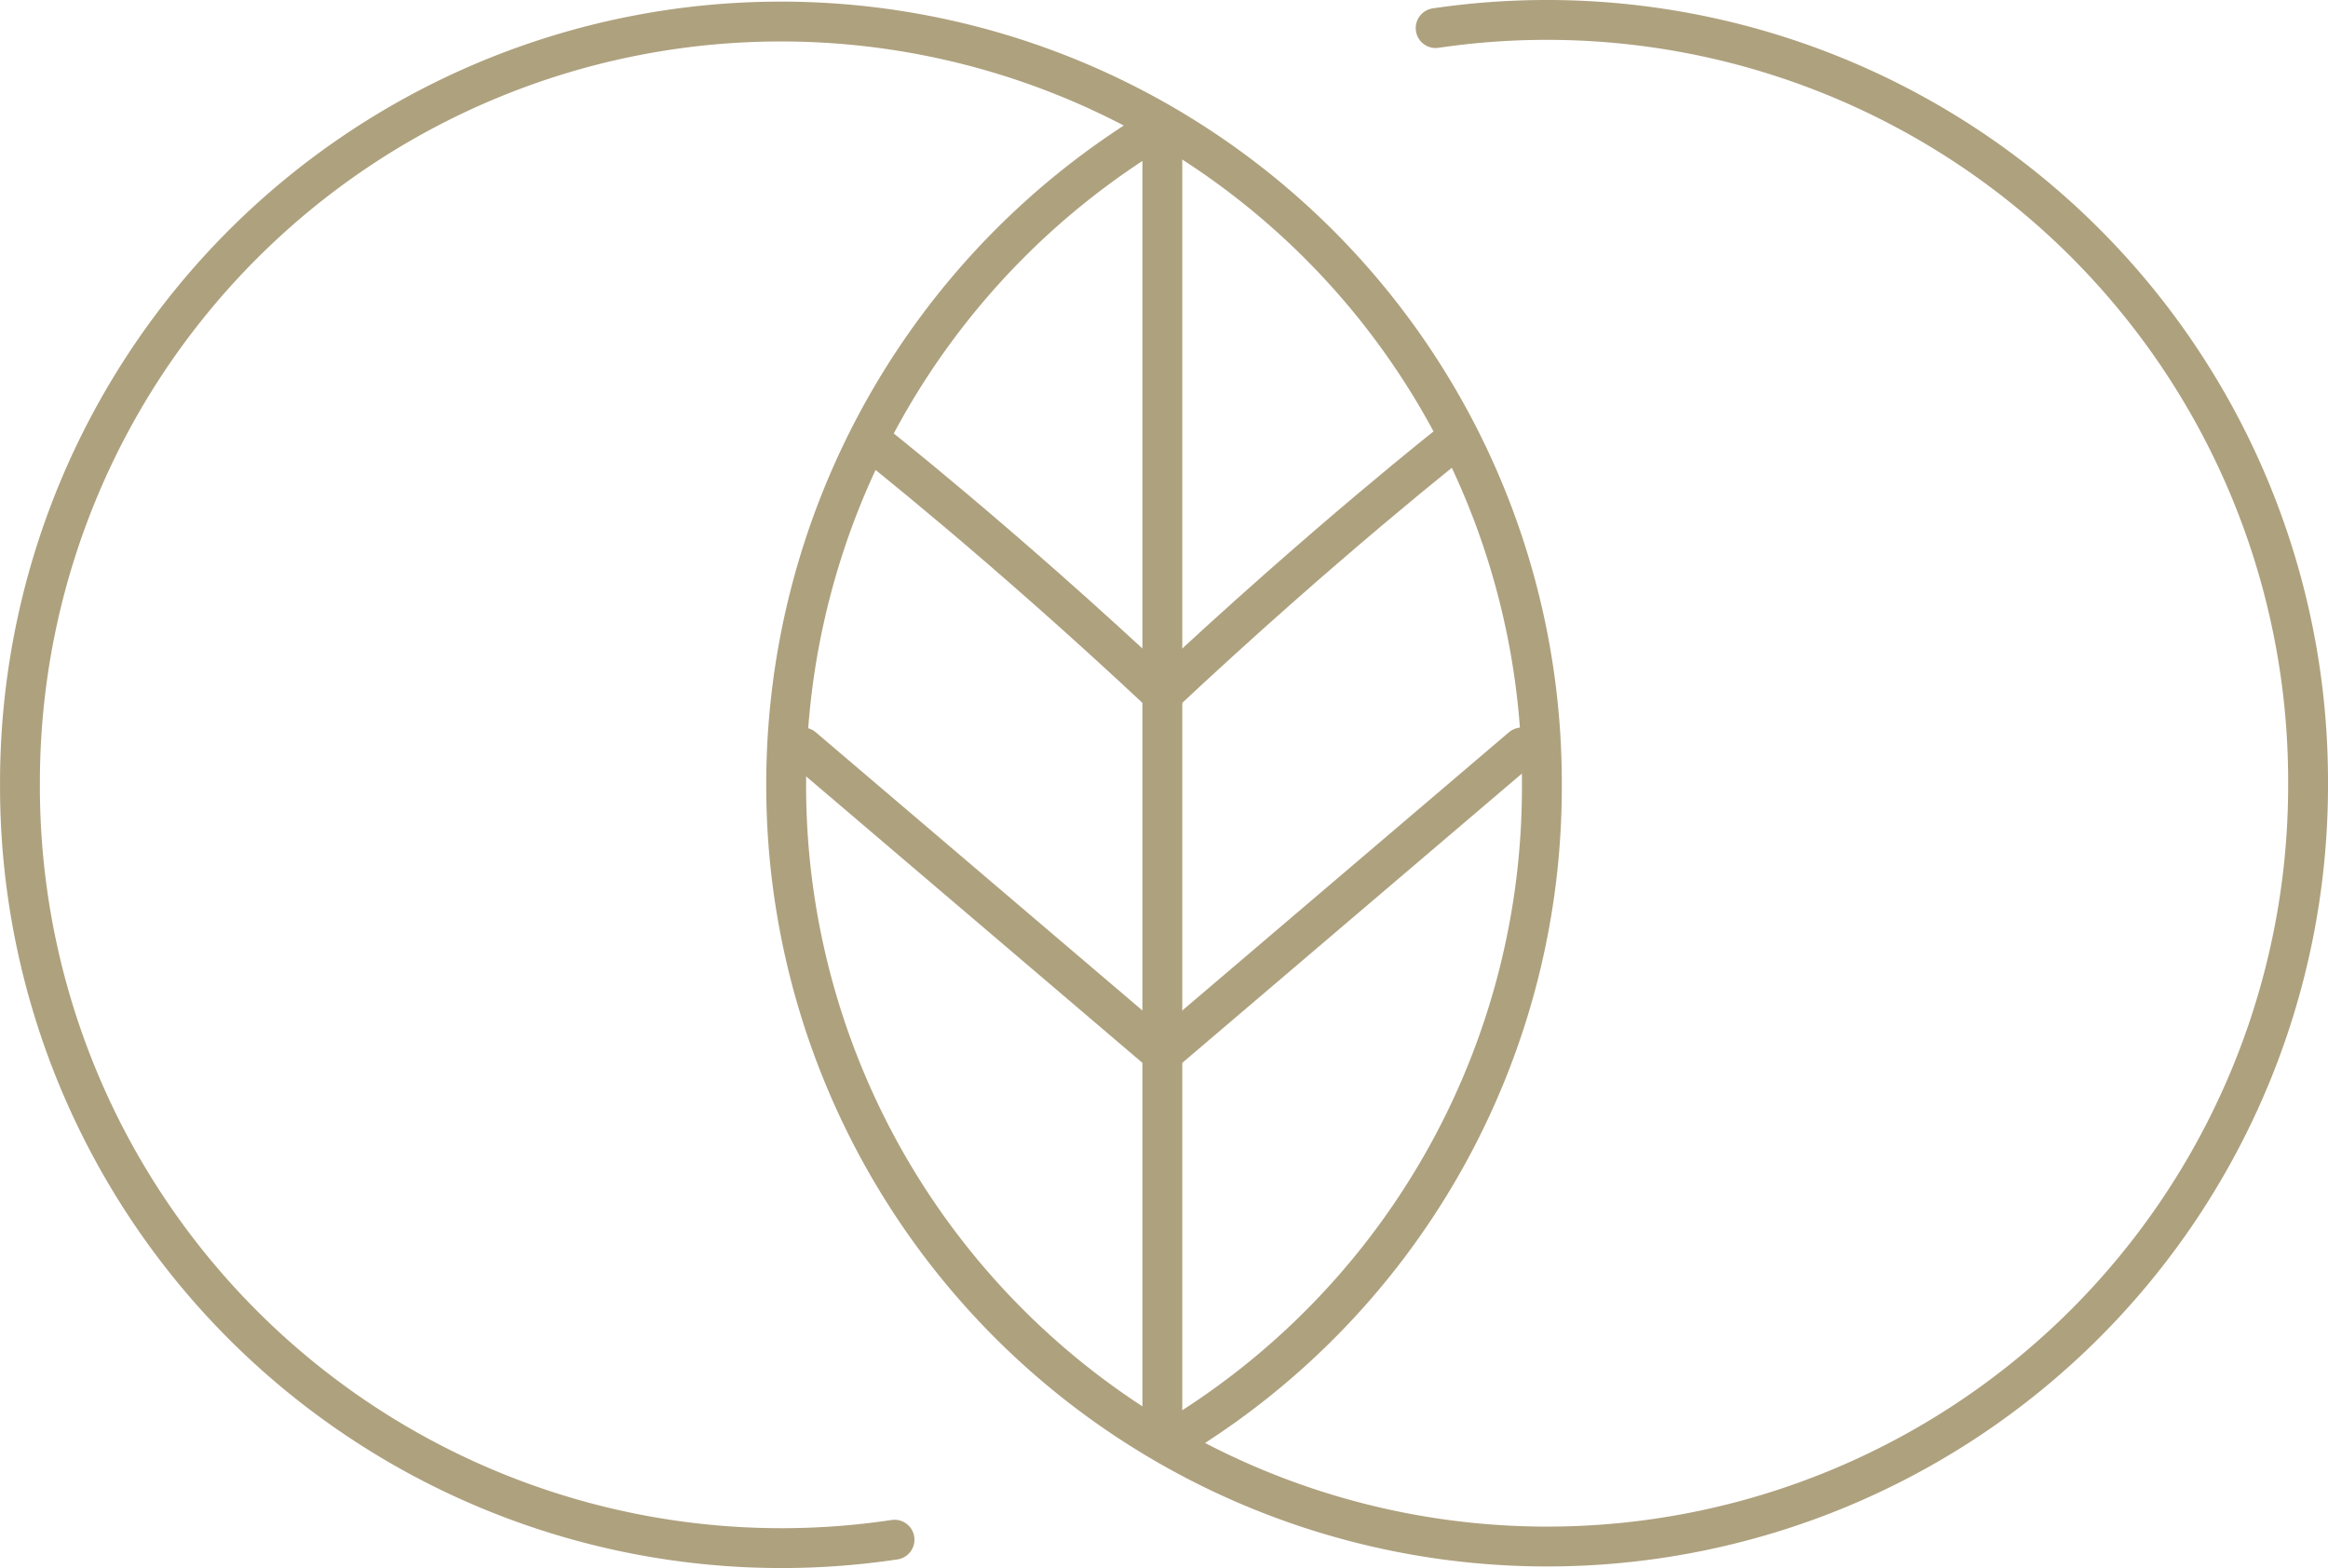 <svg xmlns="http://www.w3.org/2000/svg" width="58.415" height="39.35" viewBox="0 0 58.415 39.35"><g transform="translate(0.5 0.5)"><g transform="translate(0 0)"><path d="M491.939,190.138a19.11,19.11,0,0,1-21.945-18.963c0-.053,0,.054,0,0s0,.054,0,0a19.094,19.094,0,1,1,38.188-.081c0,.054,0,.107,0,.161v-.161q0,.081,0,.162a19.08,19.08,0,0,1-8.834,16.106" transform="translate(-469.993 -152)" fill="none" stroke="#aea17e" stroke-linecap="round" stroke-linejoin="round" stroke-width="1"></path><line x2="9.02" y2="7.684" transform="translate(19.646 18.257)" fill="none" stroke="#aea17e" stroke-linecap="round" stroke-linejoin="round" stroke-width="1"></line><path d="M567.09,200.014s3.238,2.537,7.318,6.364" transform="translate(-545.742 -189.457)" fill="none" stroke="#aea17e" stroke-linecap="round" stroke-linejoin="round" stroke-width="1"></path><line x1="9.02" y2="7.684" transform="translate(28.666 18.257)" fill="none" stroke="#aea17e" stroke-linecap="round" stroke-linejoin="round" stroke-width="1"></line><path d="M607.693,200.014s-3.238,2.537-7.318,6.364" transform="translate(-571.709 -189.457)" fill="none" stroke="#aea17e" stroke-linecap="round" stroke-linejoin="round" stroke-width="1"></path><path d="M573.74,152.205a19.1,19.1,0,0,1,21.891,18.889c0,.054,0,.107,0,.161v-.161c0,.054,0,.108,0,.162a19.094,19.094,0,1,1-38.188-.081c0-.053,0,.054,0,0s0,.054,0,0a19.214,19.214,0,0,1,9.288-16.446" transform="translate(-538.216 -152)" fill="none" stroke="#aea17e" stroke-linecap="round" stroke-linejoin="round" stroke-width="1"></path><line y2="32.407" transform="translate(28.666 2.889)" fill="none" stroke="#aea17e" stroke-linecap="round" stroke-linejoin="round" stroke-width="1"></line></g></g></svg>